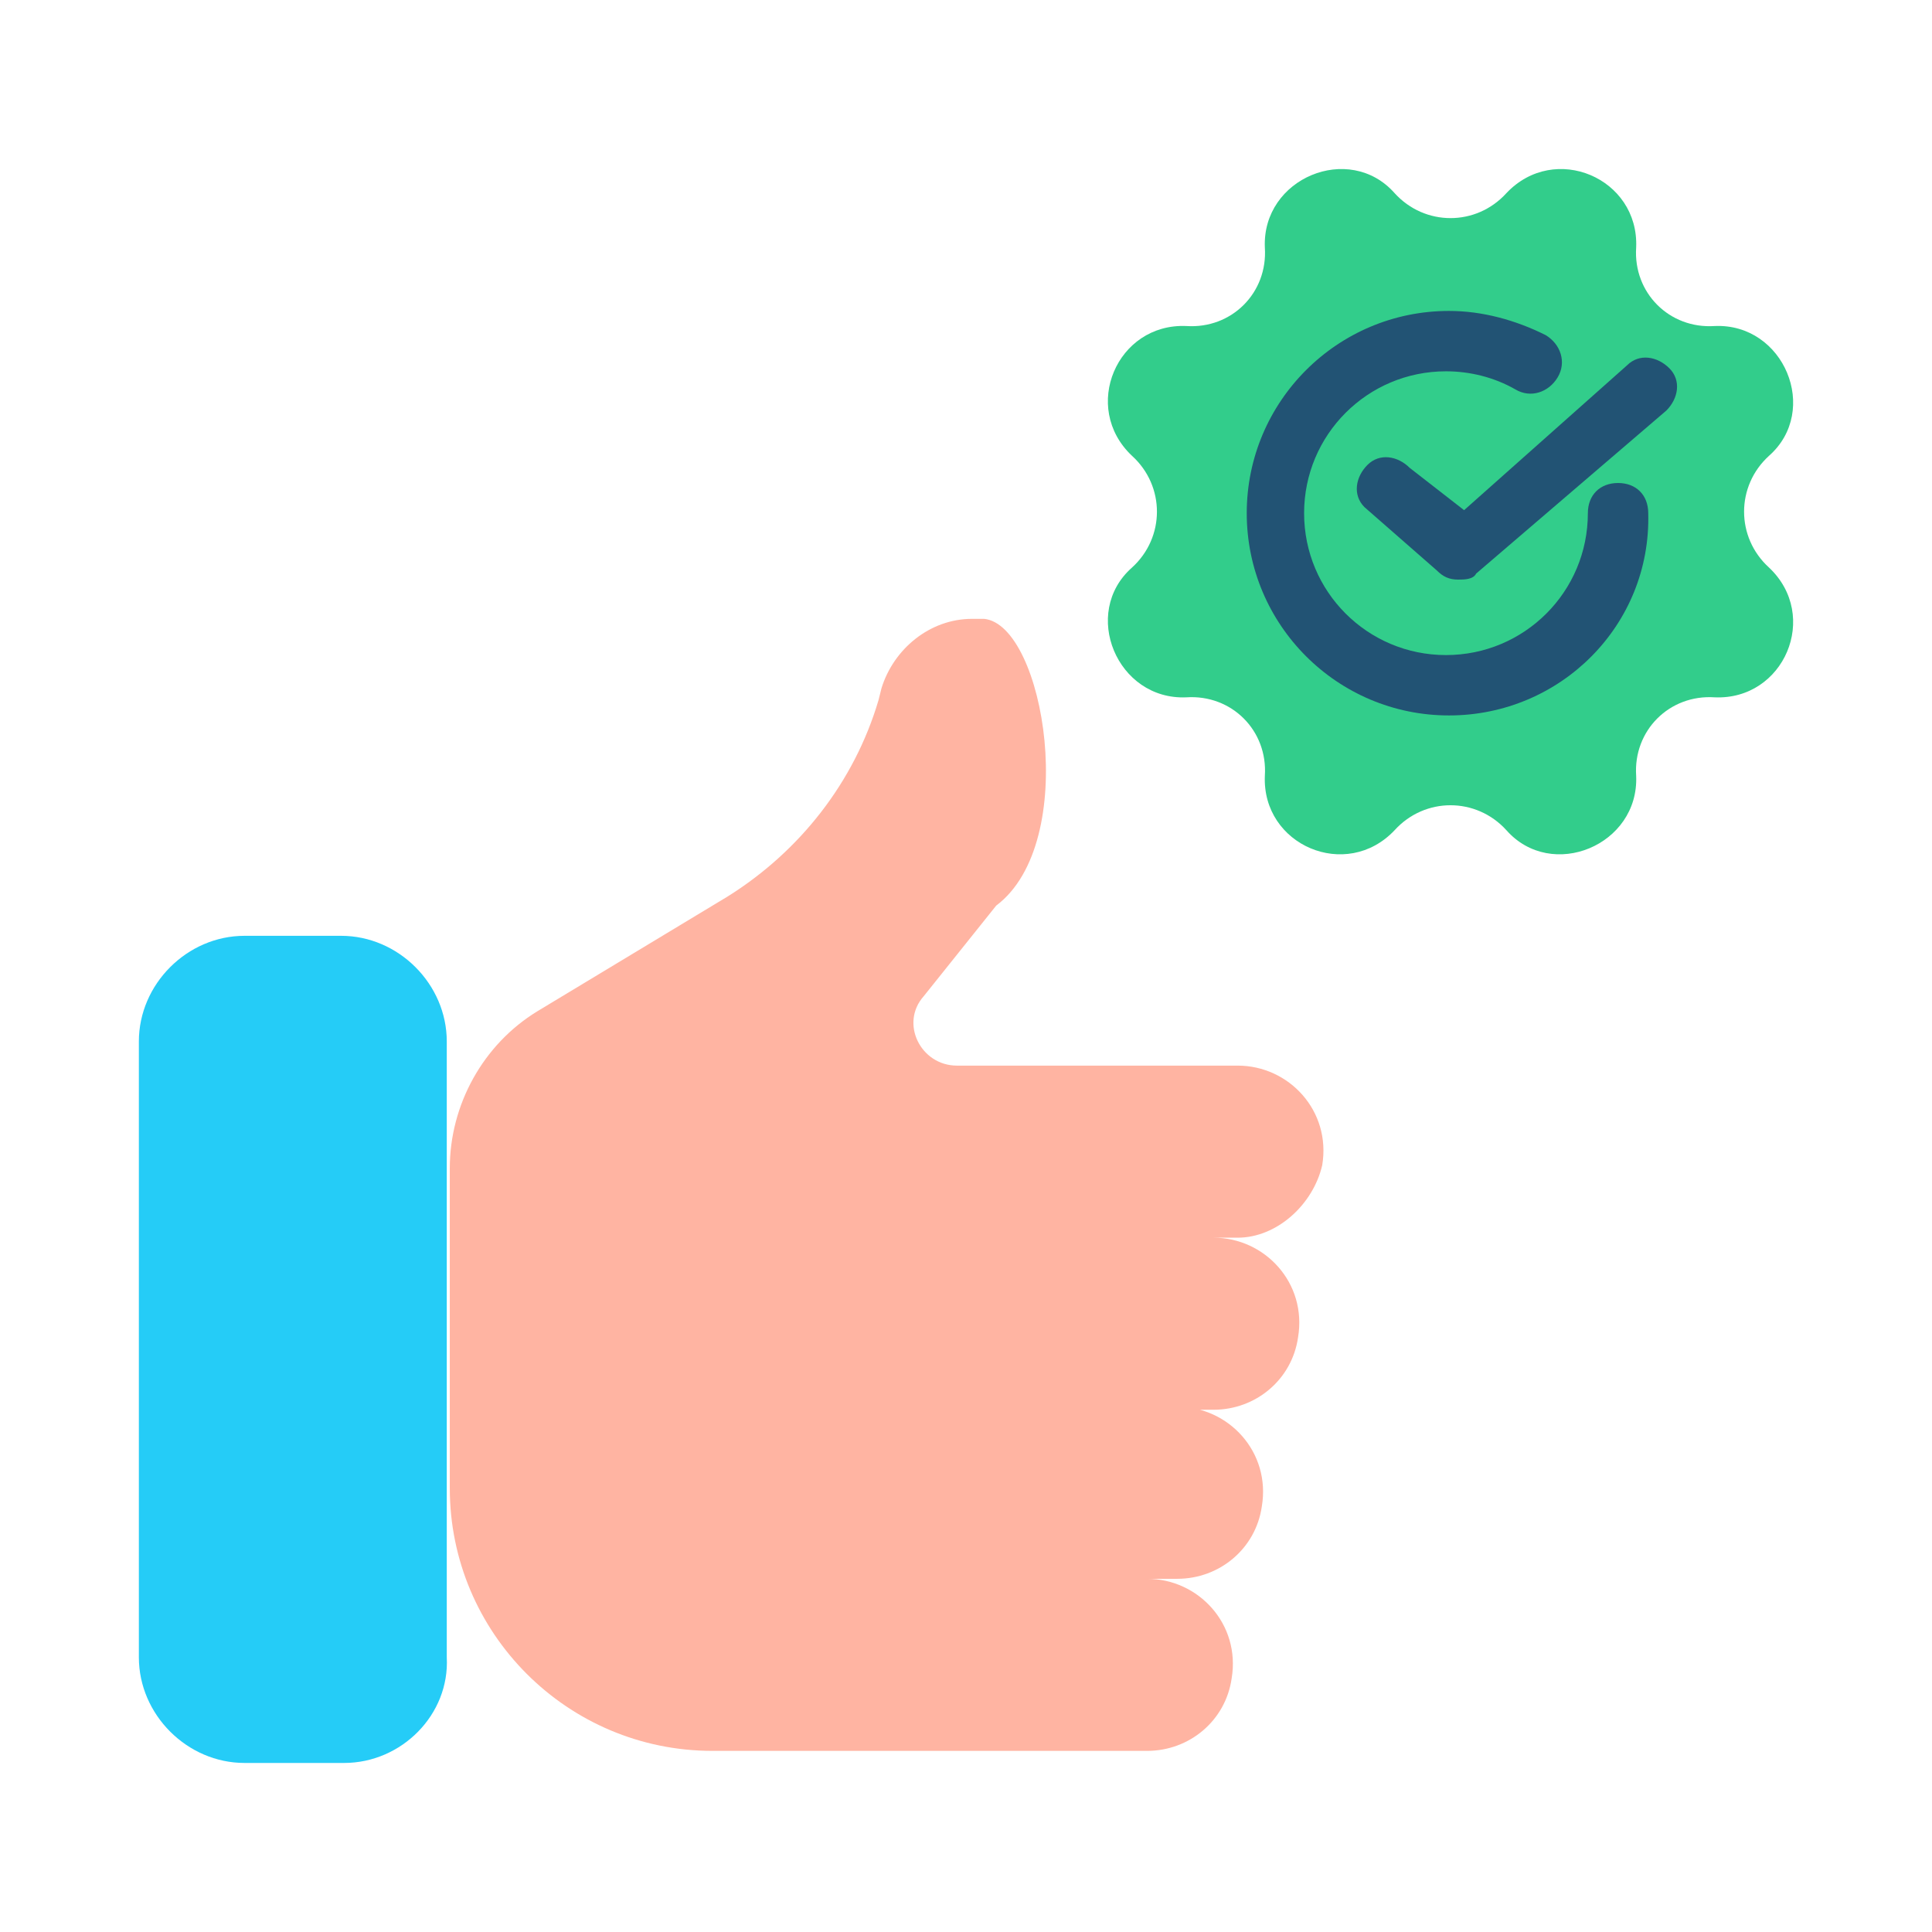 <svg xmlns="http://www.w3.org/2000/svg" xmlns:xlink="http://www.w3.org/1999/xlink" id="Layer_1" x="0px" y="0px" viewBox="0 0 64 64" style="enable-background:new 0 0 64 64;" xml:space="preserve"><style type="text/css"> .st0{fill:#32CD8B;} .st1{fill:#575771;} .st2{fill:#225374;} .st3{fill:#CEA980;} .st4{fill:#EDE2BE;} .st5{fill:#BFAE7C;} .st6{fill:#FFB4A2;} .st7{fill:#25CCF7;} .st8{fill:#FF2E74;} .st9{fill:#802740;} .st10{fill:#FBF4DB;} .st11{fill:#E4C59E;} .st12{fill:#AF8260;} .st13{fill:#FFBB5C;} .st14{fill:#7DE294;} .st15{fill:#A4A4BE;} .st16{fill:#8484A3;} .st17{fill:#424256;} .st18{fill:#DD507F;} .st19{fill:#B74674;} .st20{fill:#FF4D80;} .st21{fill:#DB4678;} .st22{fill:#6D6D89;} .st23{fill:#1C99B9;} .st24{fill:#525267;} .st25{fill:#FF9B50;} .st26{fill:#BF743C;} .st27{fill:#804E28;}</style><g> <path class="st0" d="M49.9,6.4L49.9,6.4c1.6-1.7,4.4-0.5,4.3,1.8v0c-0.1,1.5,1.1,2.7,2.6,2.6h0c2.3-0.1,3.5,2.8,1.8,4.3l0,0 c-1.1,1-1.1,2.7,0,3.7l0,0c1.7,1.6,0.5,4.4-1.8,4.3h0c-1.5-0.1-2.7,1.1-2.6,2.6v0c0.1,2.3-2.8,3.5-4.3,1.8l0,0 c-1-1.1-2.7-1.1-3.7,0l0,0c-1.6,1.7-4.4,0.5-4.3-1.8v0c0.1-1.5-1.1-2.7-2.6-2.6h0c-2.3,0.1-3.5-2.8-1.8-4.3l0,0 c1.1-1,1.1-2.7,0-3.7l0,0c-1.7-1.6-0.5-4.4,1.8-4.3h0c1.5,0.1,2.7-1.1,2.6-2.6v0c-0.1-2.3,2.8-3.5,4.3-1.8l0,0 C47.2,7.5,48.9,7.5,49.9,6.4z"></path> <path class="st6" d="M37.3,46.6H39c1.7,0,3.1,1.5,2.8,3.3v0c-0.2,1.4-1.4,2.4-2.8,2.4h-2h1c1.7,0,3.1,1.5,2.8,3.3v0 c-0.2,1.4-1.4,2.4-2.8,2.4h-1.1H23.6c-4.8,0-8.7-3.9-8.7-8.7V38.7c0-2.1,1.1-4.1,2.9-5.2l6.3-3.8c2.4-1.5,4.2-3.8,5-6.5l0.1-0.4 c0.4-1.3,1.6-2.3,3-2.3c0.1,0,0.2,0,0.4,0c2,0.2,3.2,7.4,0.4,9.5L30.6,33c-0.8,0.9-0.1,2.3,1.1,2.3h5.9H41c1.7,0,3.1,1.5,2.8,3.3v0 C43.5,39.9,42.3,41,41,41h-3.7h2.9c1.7,0,3.1,1.5,2.8,3.3v0c-0.2,1.4-1.4,2.4-2.8,2.4H37.3z"></path> <path class="st7" d="M11.4,58.4H8.1c-1.9,0-3.5-1.6-3.5-3.5V34.5c0-1.9,1.6-3.5,3.5-3.5h3.2c1.9,0,3.5,1.6,3.5,3.5v20.4 C14.9,56.8,13.3,58.4,11.4,58.4z"></path> <g> <path class="st2" d="M48,23.7c-3.7,0-6.7-3-6.7-6.7s3-6.7,6.7-6.7c1.1,0,2.2,0.3,3.2,0.8c0.5,0.3,0.7,0.9,0.4,1.4 c-0.3,0.5-0.9,0.7-1.4,0.4c-0.7-0.4-1.5-0.6-2.3-0.6c-2.6,0-4.7,2.1-4.7,4.7s2.1,4.7,4.7,4.7s4.7-2.1,4.7-4.7c0-0.6,0.4-1,1-1 s1,0.4,1,1C54.7,20.7,51.7,23.7,48,23.7z"></path> </g> <g> <path class="st2" d="M48.3,19.2c-0.3,0-0.5-0.1-0.7-0.3l-2.4-2.1c-0.4-0.4-0.3-1,0.1-1.4c0.4-0.4,1-0.3,1.4,0.1l1.8,1.4l5.4-4.8 c0.4-0.4,1-0.3,1.4,0.1c0.4,0.4,0.3,1-0.1,1.4L48.9,19C48.8,19.2,48.5,19.2,48.3,19.2z"></path> </g></g></svg>